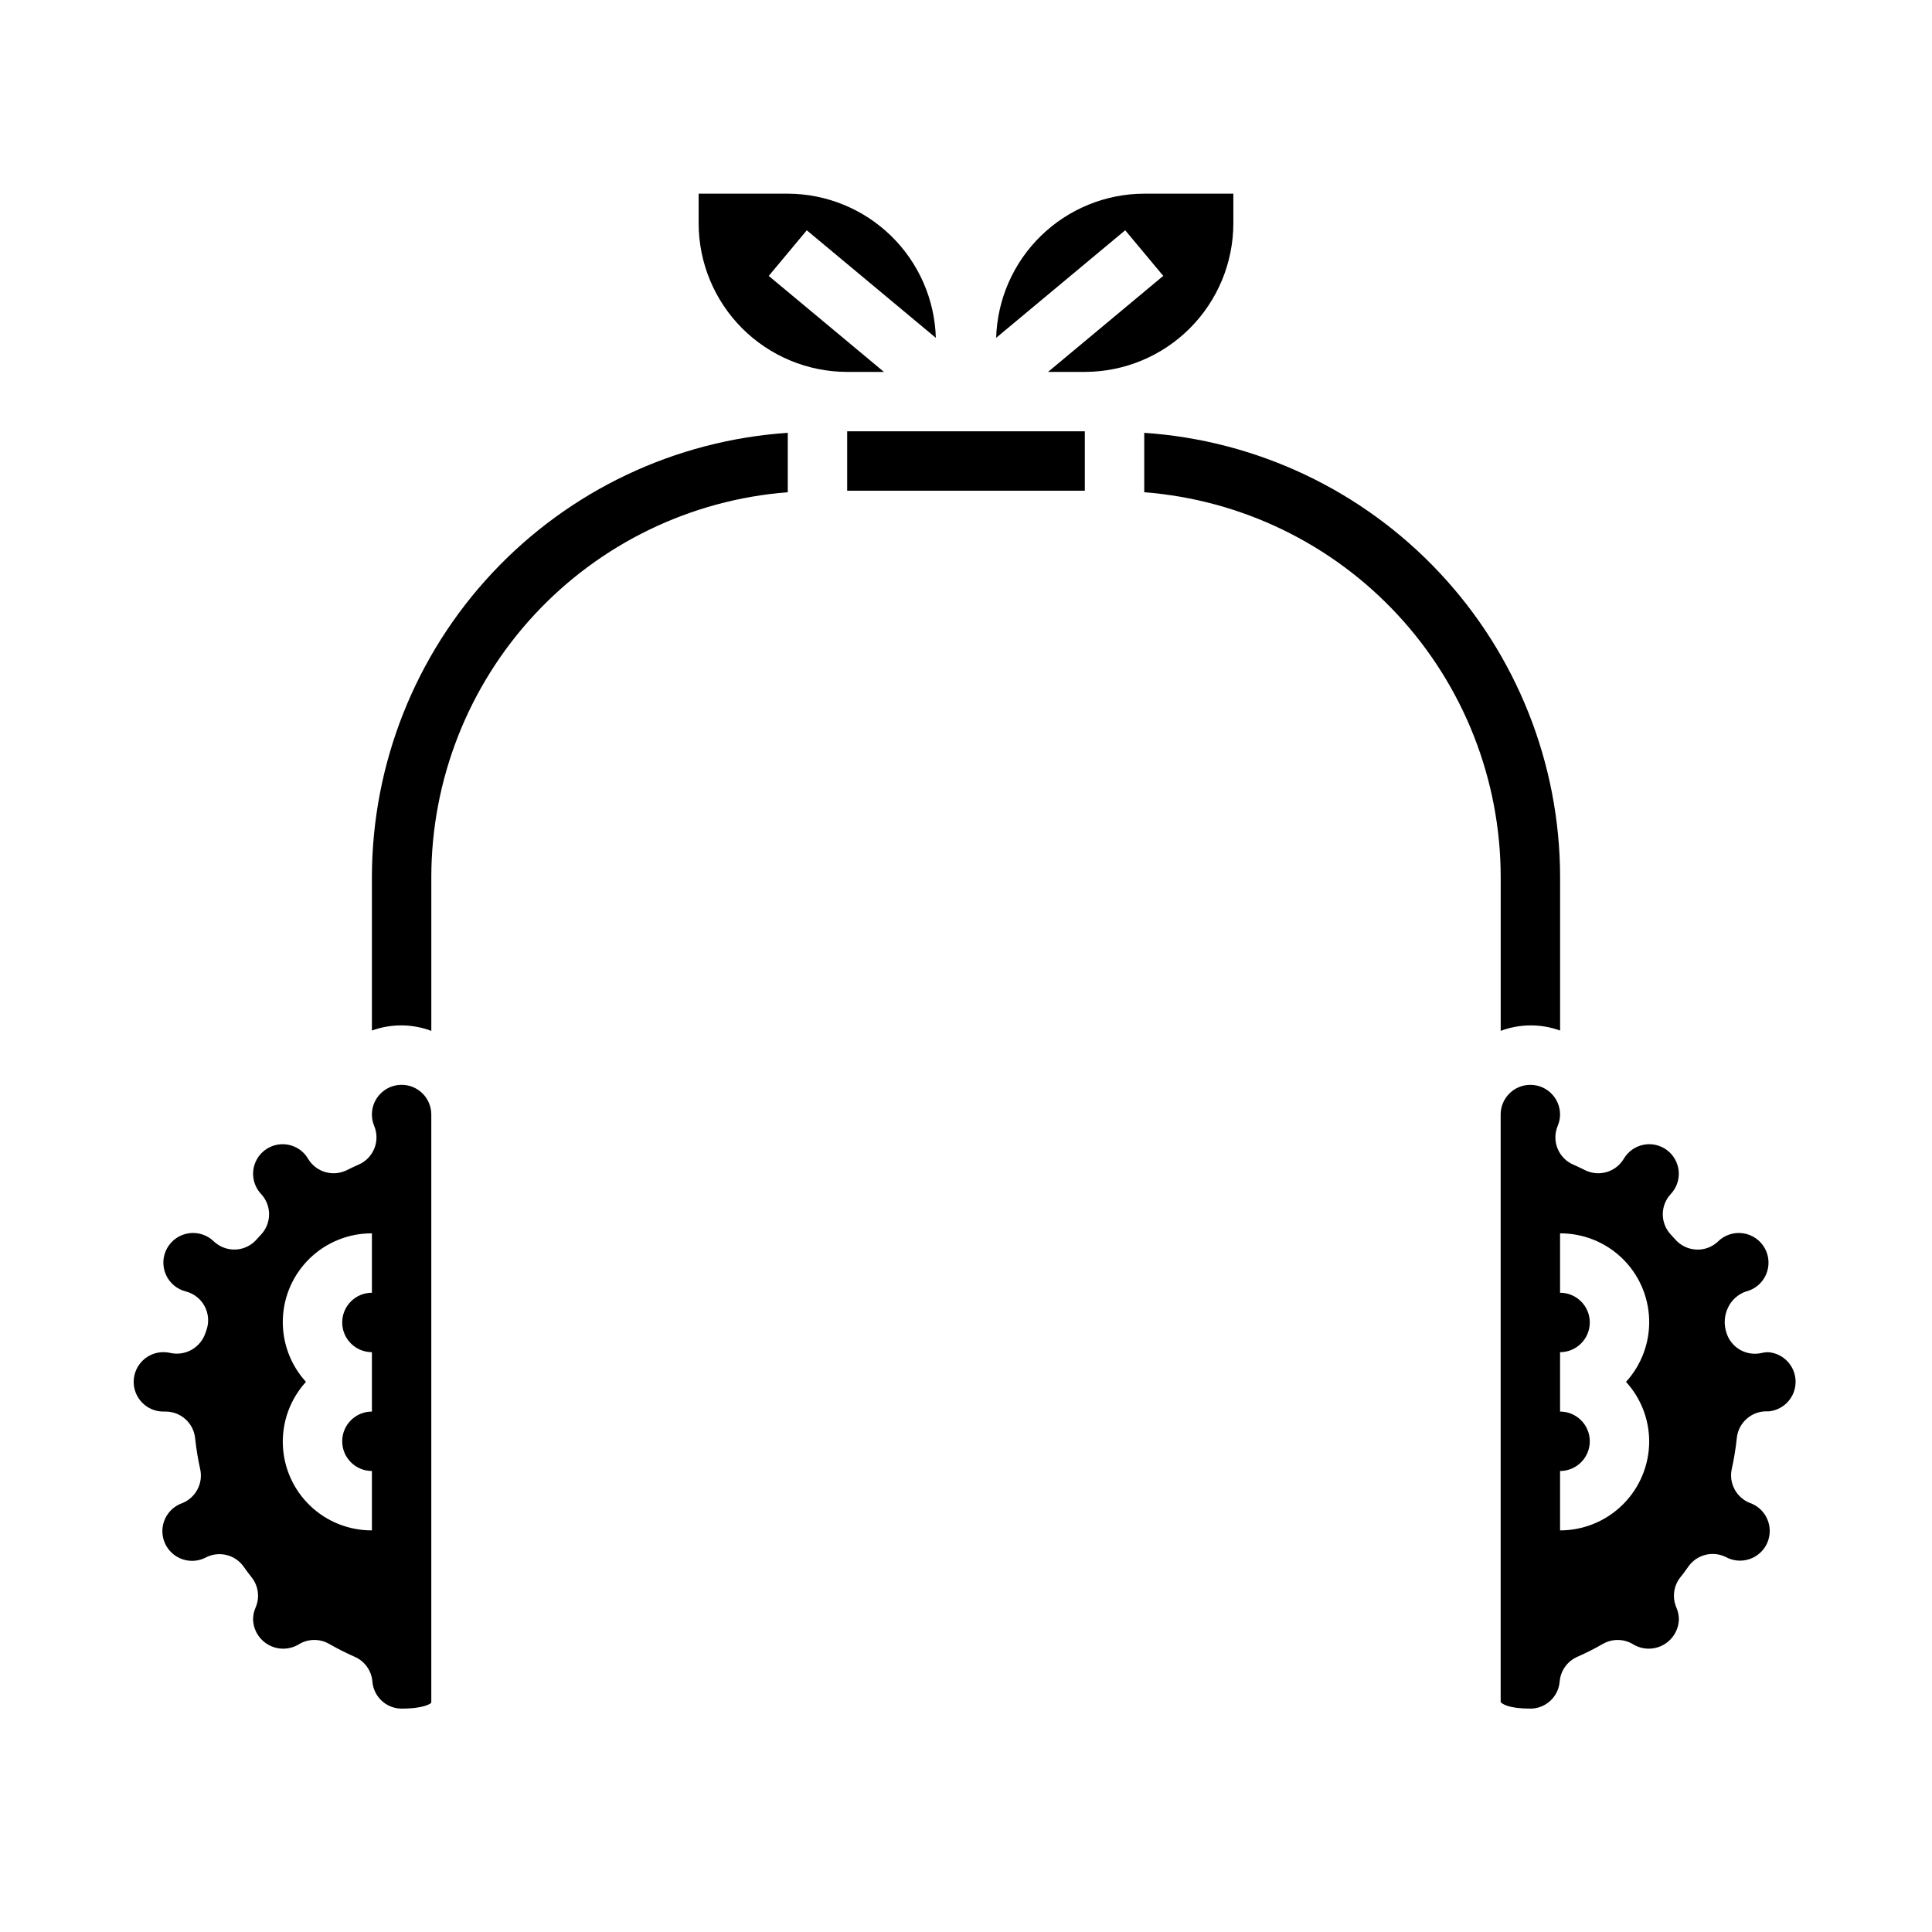 <?xml version="1.0" encoding="UTF-8"?>
<!-- Uploaded to: ICON Repo, www.svgrepo.com, Generator: ICON Repo Mixer Tools -->
<svg fill="#000000" width="800px" height="800px" version="1.1" viewBox="144 144 512 512" xmlns="http://www.w3.org/2000/svg">
 <g>
  <path d="m368.51 258.3h62.977v15.742h-62.977z"/>
  <path d="m242.56 376.38v40.723c5.09-1.848 10.672-1.816 15.742 0.086v-40.809c0.039-25.758 9.785-50.555 27.293-69.445 17.508-18.895 41.492-30.492 67.172-32.488v-15.746c-29.859 2.008-57.844 15.273-78.297 37.117-20.457 21.844-31.863 50.637-31.91 80.562z"/>
  <path d="m368.51 242.56h9.746l-30.531-25.441 10.078-12.09 34.203 28.504v-0.004c-0.301-10.215-4.562-19.914-11.887-27.043-7.324-7.133-17.133-11.133-27.355-11.16h-23.617v7.875c0.016 10.434 4.164 20.438 11.543 27.816s17.383 11.531 27.82 11.543z"/>
  <path d="m250.43 431.49c-4.348 0-7.871 3.523-7.871 7.871 0 1.035 0.207 2.059 0.605 3.016 1.676 4.008-0.211 8.617-4.219 10.297-0.715 0.301-1.418 0.645-2.117 0.984l-1.031 0.504v-0.004c-3.664 1.75-8.051 0.426-10.141-3.051-1.391-2.391-3.949-3.867-6.715-3.875-3.133-0.016-5.969 1.84-7.219 4.711-1.246 2.871-0.664 6.211 1.48 8.492 2.769 2.973 2.816 7.57 0.109 10.602l-1.227 1.34c-1.395 1.641-3.406 2.641-5.559 2.762-2.152 0.109-4.254-0.66-5.832-2.125-1.75-1.727-4.211-2.535-6.644-2.188-2.434 0.348-4.566 1.816-5.762 3.965-1.199 2.148-1.32 4.734-0.332 6.988 0.988 2.25 2.969 3.914 5.363 4.492 2.09 0.559 3.863 1.953 4.891 3.859 1.031 1.902 1.234 4.148 0.555 6.207l-0.309 0.867c-1.254 3.891-5.25 6.203-9.246 5.352-0.578-0.137-1.164-0.211-1.758-0.219-4.348-0.082-7.938 3.375-8.02 7.723-0.082 4.348 3.375 7.938 7.723 8.02h0.691c4.059-0.02 7.465 3.047 7.871 7.086 0.289 2.754 0.734 5.492 1.34 8.195 0.816 3.727-1.16 7.5-4.684 8.957-2.098 0.711-3.797 2.269-4.684 4.297-0.887 2.027-0.879 4.332 0.02 6.356 0.898 2.023 2.606 3.57 4.703 4.269 2.102 0.699 4.398 0.484 6.328-0.594 3.457-1.664 7.609-0.594 9.832 2.535 0.684 0.969 1.387 1.93 2.133 2.859v-0.004c1.785 2.277 2.18 5.348 1.023 8-0.438 0.992-0.66 2.062-0.66 3.148 0.09 2.816 1.656 5.379 4.125 6.738 2.469 1.363 5.473 1.324 7.902-0.102 2.461-1.555 5.582-1.625 8.109-0.184 2.188 1.262 4.445 2.402 6.762 3.418 2.656 1.145 4.473 3.66 4.723 6.543 0.305 4.051 3.676 7.188 7.738 7.203 6.297 0 7.809-1.488 7.816-1.504l0.055-0.156v-155.78c0-2.09-0.828-4.09-2.305-5.566-1.477-1.477-3.477-2.305-5.566-2.305zm-7.871 55.105v-0.004c-4.348 0-7.871 3.523-7.871 7.871 0 4.348 3.523 7.875 7.871 7.875v15.742c-4.348 0-7.871 3.523-7.871 7.871 0 4.348 3.523 7.875 7.871 7.875v15.742c-6.125 0.027-12.016-2.336-16.426-6.586-4.406-4.25-6.984-10.051-7.18-16.172s2.004-12.078 6.129-16.602c-4.125-4.523-6.324-10.48-6.129-16.602 0.195-6.121 2.773-11.922 7.18-16.172 4.41-4.25 10.301-6.613 16.426-6.586z"/>
  <path d="m612.54 502.34c-0.582 0.008-1.164 0.082-1.73 0.219-4.031 0.922-8.09-1.43-9.289-5.383-0.727-2.18-0.578-4.555 0.41-6.629 0.938-2 2.641-3.539 4.723-4.273 2.391-0.578 4.375-2.242 5.359-4.492 0.988-2.254 0.867-4.84-0.328-6.988-1.199-2.148-3.328-3.617-5.766-3.965-2.434-0.348-4.891 0.461-6.644 2.188-1.562 1.488-3.676 2.262-5.832 2.125-2.152-0.121-4.16-1.121-5.559-2.762l-1.227-1.34c-2.707-3.031-2.66-7.629 0.109-10.602 1.531-1.625 2.301-3.824 2.109-6.047-0.191-2.223-1.32-4.262-3.106-5.598-1.785-1.34-4.059-1.855-6.246-1.414s-4.082 1.797-5.211 3.723c-2.086 3.481-6.477 4.805-10.141 3.059l-1.031-0.504c-0.699-0.34-1.402-0.684-2.117-0.984v0.004c-4.004-1.68-5.894-6.289-4.219-10.297 0.41-0.953 0.625-1.98 0.629-3.016 0-4.348-3.523-7.871-7.871-7.871s-7.871 3.523-7.871 7.871v155.69c0.363 0.496 2.133 1.746 7.871 1.746v0.004c4.074-0.004 7.461-3.141 7.769-7.203 0.25-2.887 2.062-5.402 4.723-6.551 2.312-1.012 4.562-2.148 6.746-3.41 2.531-1.441 5.648-1.371 8.109 0.184 2.43 1.418 5.43 1.453 7.891 0.09 2.465-1.359 4.027-3.914 4.121-6.727 0.004-1.086-0.219-2.156-0.652-3.148-1.164-2.668-0.762-5.758 1.047-8.039 0.789-0.938 1.449-1.898 2.141-2.875v0.004c2.223-3.129 6.375-4.199 9.832-2.535 1.934 1.078 4.231 1.293 6.328 0.594 2.098-0.699 3.805-2.25 4.707-4.269 0.898-2.023 0.902-4.328 0.016-6.356s-2.586-3.586-4.68-4.297c-3.543-1.441-5.535-5.223-4.727-8.957 0.605-2.707 1.051-5.445 1.34-8.203 0.41-4.109 3.926-7.199 8.055-7.086h0.48c4.055-0.426 7.113-3.883 7.043-7.961-0.066-4.082-3.242-7.43-7.312-7.719zm-31.488 23.617v-0.004c0 6.266-2.488 12.273-6.918 16.699-4.426 4.43-10.434 6.918-16.699 6.918v-15.742c4.348 0 7.875-3.527 7.875-7.875 0-4.348-3.527-7.871-7.875-7.871v-15.742c4.348 0 7.875-3.527 7.875-7.875 0-4.348-3.527-7.871-7.875-7.871v-15.742c6.125-0.027 12.02 2.336 16.426 6.586 4.41 4.25 6.984 10.051 7.18 16.172 0.199 6.121-2 12.078-6.129 16.602 3.934 4.305 6.121 9.914 6.141 15.742z"/>
  <path d="m541.7 417.19c5.07-1.902 10.652-1.934 15.742-0.086v-40.723c-0.047-29.926-11.449-58.719-31.906-80.562s-48.441-35.109-78.301-37.117v15.746c25.68 1.996 49.664 13.594 67.172 32.488 17.508 18.891 27.254 43.688 27.293 69.445z"/>
  <path d="m470.85 203.2v-7.875h-23.617c-10.223 0.027-20.031 4.027-27.355 11.16-7.324 7.129-11.586 16.828-11.887 27.043l34.203-28.504 10.078 12.09-30.527 25.445h9.746c10.434-0.012 20.438-4.164 27.816-11.543 7.379-7.379 11.531-17.383 11.543-27.816z"/>
 </g>
</svg>